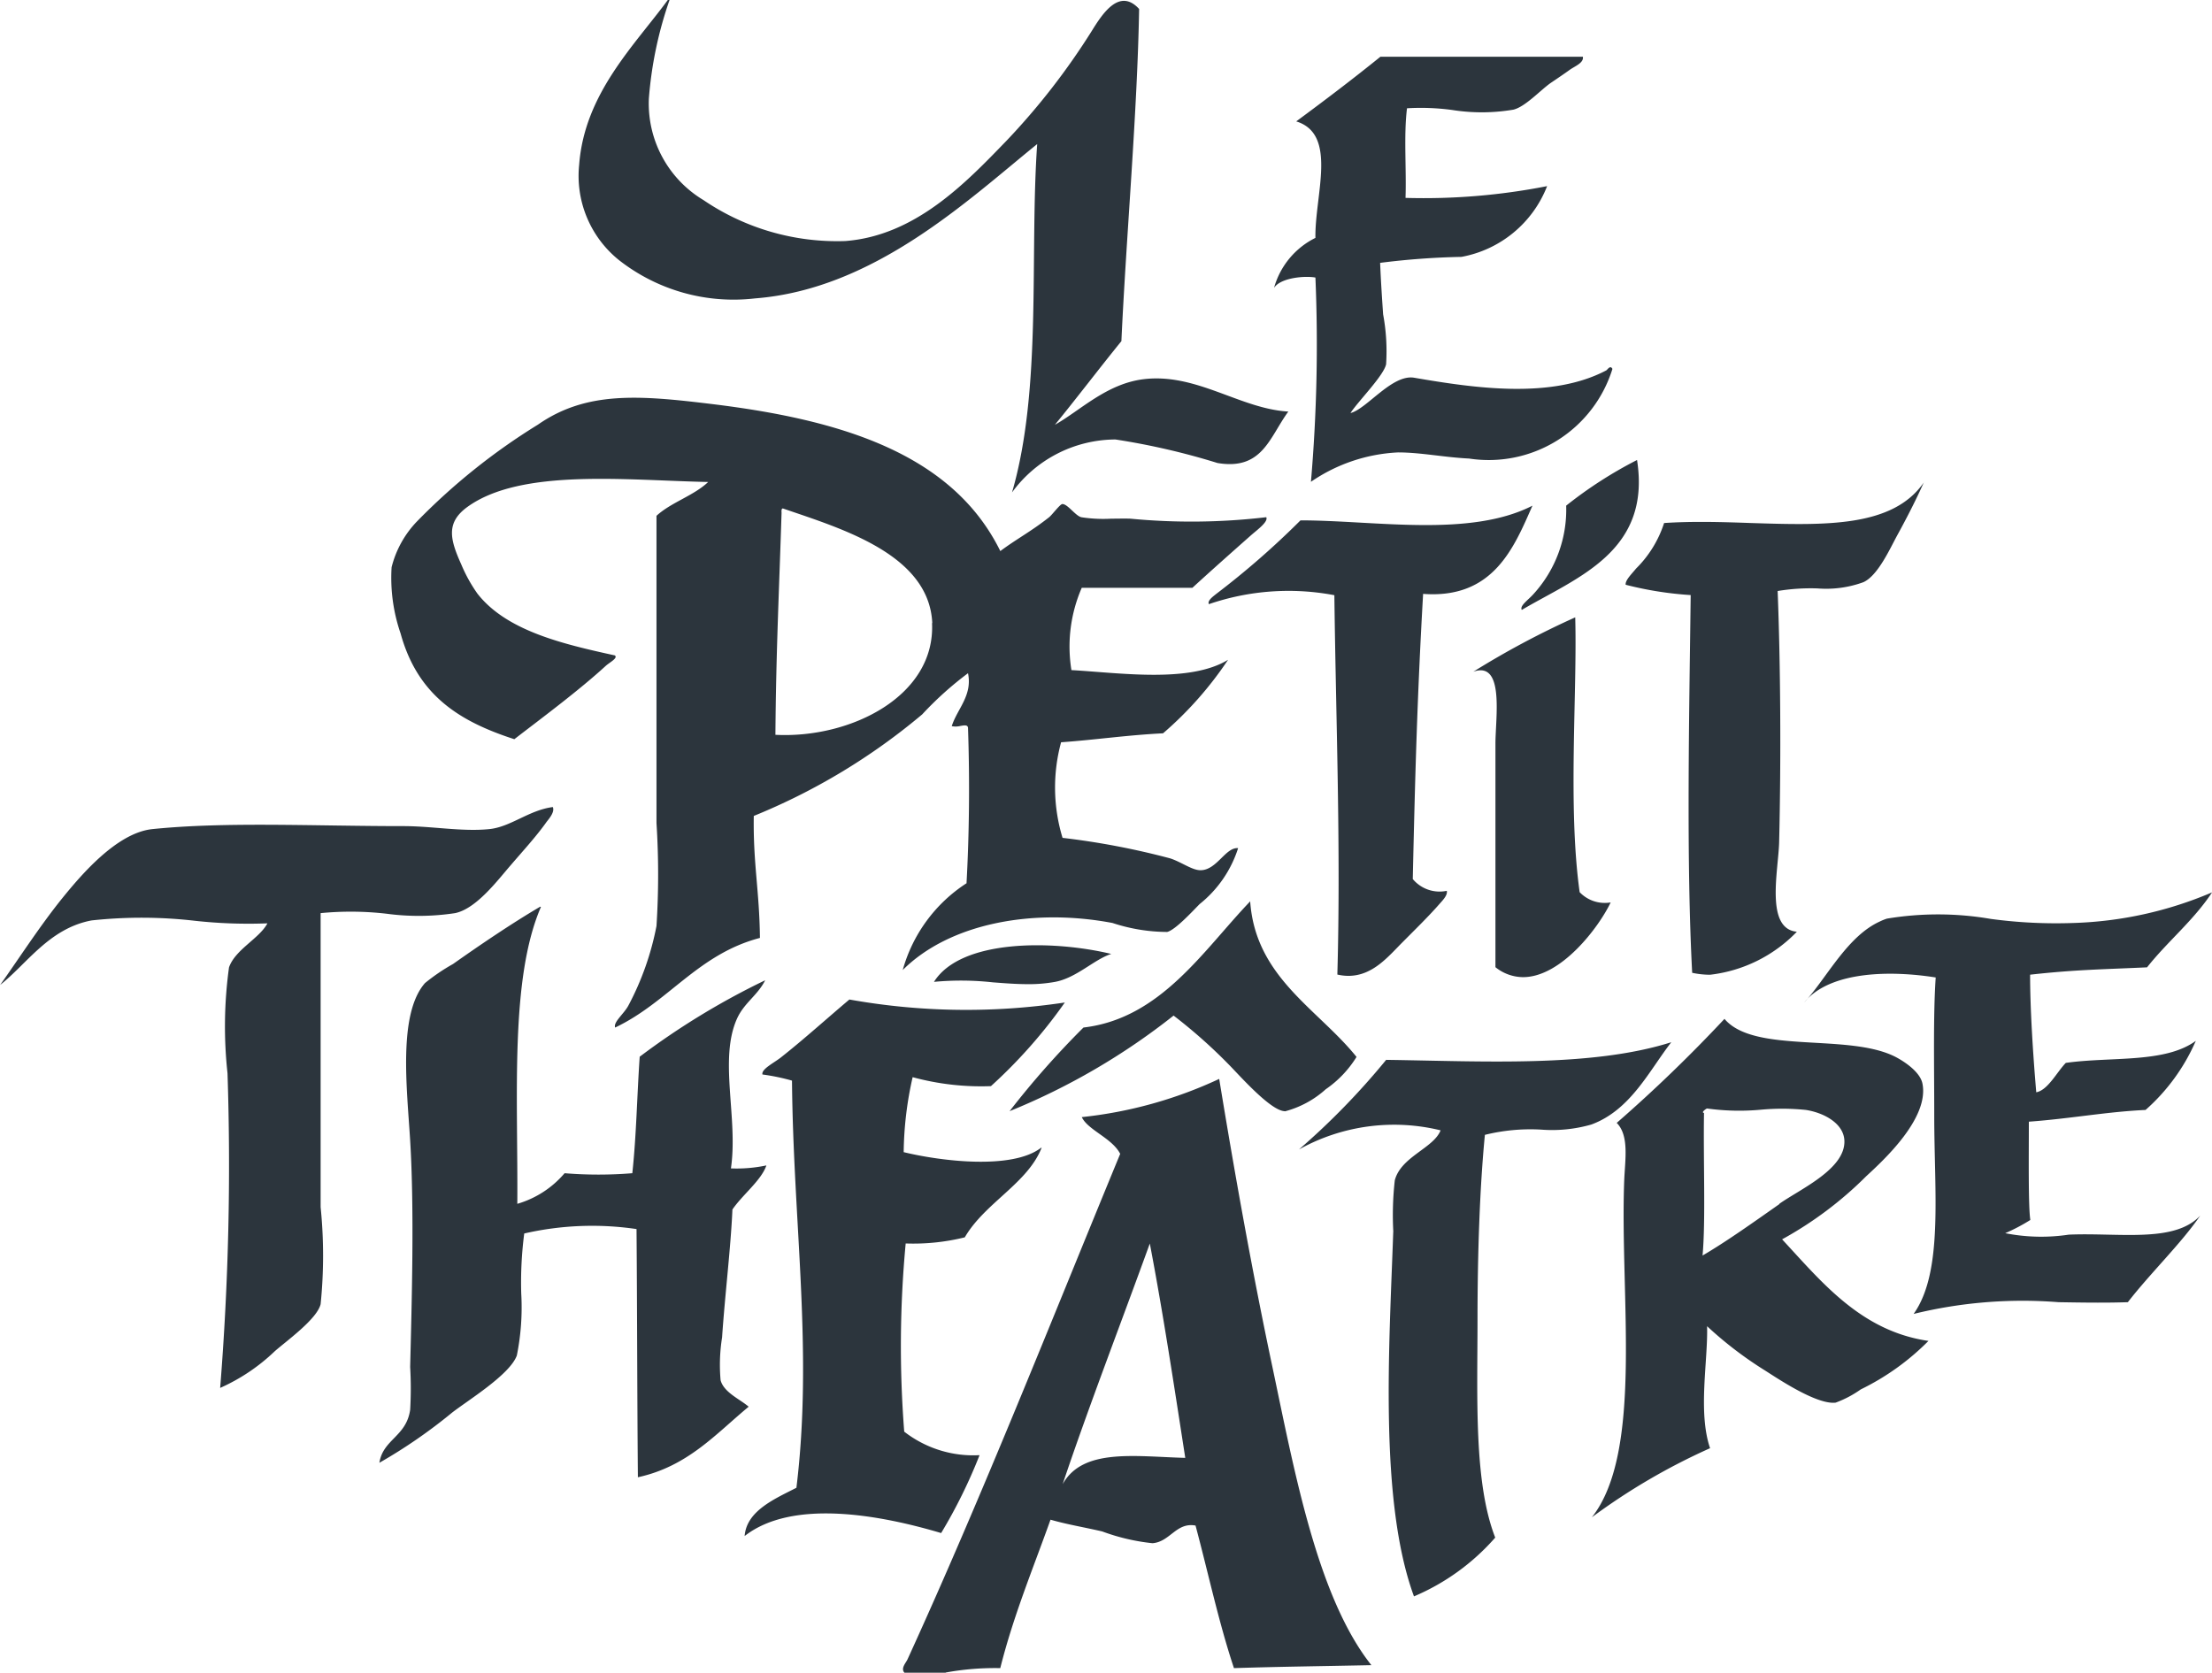 <svg xmlns="http://www.w3.org/2000/svg" width="74.047" height="56" viewBox="0 0 74.047 56">
  <g id="LOGO_PTVN" transform="translate(-89.791 -92.78)">
    <path id="Union_5" data-name="Union 5" d="M30.277,56c-.134-.146.047-.328.1-.443,2.5-5.466,4.818-11.345,7.122-16.928-.274-.531-1.08-.793-1.286-1.23a14.4,14.4,0,0,0,4.6-1.279c.511,3.119,1.1,6.432,1.78,9.637.746,3.541,1.513,7.72,3.314,9.989-1.562.033-3.186.053-4.6.1-.505-1.513-.859-3.178-1.286-4.773-.647-.119-.853.548-1.442.591a6.893,6.893,0,0,1-1.682-.394c-.618-.144-1.189-.236-1.731-.394-.585,1.64-1.237,3.2-1.682,4.97a9.108,9.108,0,0,0-1.83.148l.008.008Zm5.3-6.32c.677-1.205,2.412-.918,4.1-.873-.375-2.415-.74-4.839-1.187-7.176C37.529,44.289,36.444,47.09,35.575,49.68Zm11.064-8.443a10.4,10.4,0,0,1,.05-1.722c.206-.793,1.3-1.075,1.533-1.673a6.537,6.537,0,0,0-4.74.64,24.449,24.449,0,0,0,2.918-3c3.244.045,6.869.256,9.545-.59-.734.939-1.36,2.274-2.679,2.756a4.757,4.757,0,0,1-1.672.17,6.326,6.326,0,0,0-1.889.175c-.169,1.733-.247,3.927-.247,6.2,0,2.586-.128,5.436.593,7.283a7.518,7.518,0,0,1-2.72,1.968C46.159,50.247,46.507,45.055,46.639,41.237ZM26.66,49.808c.56-4.578-.107-8.855-.148-13.631a7.006,7.006,0,0,0-.989-.205c-.045-.185.412-.4.643-.591.73-.576,1.56-1.323,2.267-1.919a22.188,22.188,0,0,0,7.212.1,16.882,16.882,0,0,1-2.473,2.8,8.736,8.736,0,0,1-2.621-.3,11.807,11.807,0,0,0-.3,2.51c1.236.3,3.631.6,4.6-.148h.017c-.466,1.193-1.9,1.845-2.572,3a7.178,7.178,0,0,1-1.978.205,36.8,36.8,0,0,0-.049,6.3,3.76,3.76,0,0,0,2.522.787,17.355,17.355,0,0,1-1.286,2.608c-2.017-.6-4.973-1.158-6.578.1C24.991,50.575,25.943,50.177,26.66,49.808ZM54.371,39.515c.029-.7.169-1.489-.247-1.919h-.008a49.018,49.018,0,0,0,3.611-3.486c1,1.187,4.171.463,5.737,1.279.3.158.812.5.89.886.235,1.163-1.315,2.579-1.879,3.1a12.464,12.464,0,0,1-2.819,2.116c1.317,1.417,2.638,3.075,4.9,3.4a8.3,8.3,0,0,1-2.267,1.624,3.587,3.587,0,0,1-.841.443c-.633.076-1.937-.806-2.374-1.083a12.7,12.7,0,0,1-1.929-1.476c.033,1.154-.313,2.871.1,4.084a21.174,21.174,0,0,0-3.957,2.313C55.02,48.606,54.221,43.372,54.371,39.515Zm2.671-2.255c-.027,1.538.058,3.635-.049,4.773.787-.459,1.708-1.115,2.572-1.722V40.3c.7-.494,2.217-1.163,2.176-2.116-.025-.578-.688-.931-1.286-1.025a7.768,7.768,0,0,0-1.5-.009,7.865,7.865,0,0,1-1.814-.04C57.1,37.126,56.934,37.245,57.042,37.26ZM21.308,41.147a10.181,10.181,0,0,0-3.759.148,12.64,12.64,0,0,0-.1,2.018,8.124,8.124,0,0,1-.148,2.067c-.237.648-1.648,1.505-2.176,1.919A17.391,17.391,0,0,1,12.7,48.971c.122-.787.9-.873,1.03-1.772a12.344,12.344,0,0,0,0-1.435c.052-2.116.144-5.228,0-7.586-.105-1.728-.412-4.226.495-5.265a6.568,6.568,0,0,1,.94-.64c.909-.642,1.954-1.351,2.918-1.919l.025.008c-1.043,2.413-.765,6.315-.791,9.94A3.277,3.277,0,0,0,18.9,39.277a13.958,13.958,0,0,0,2.267,0c.136-1.251.157-2.6.247-3.9a24.924,24.924,0,0,1,4.2-2.559c-.249.5-.7.753-.94,1.279-.618,1.364.041,3.332-.206,5.019a4.783,4.783,0,0,0,1.187-.1c-.169.5-.8.982-1.137,1.476-.052,1.23-.254,2.9-.346,4.281a5.814,5.814,0,0,0-.05,1.435c.111.41.641.629.94.886-1.107.916-2.042,2-3.709,2.362C21.329,46.7,21.331,43.946,21.308,41.147ZM7.616,35.931a14.468,14.468,0,0,1,.05-3.543c.206-.6,1.016-.966,1.286-1.476a16.418,16.418,0,0,1-2.421-.085,15.565,15.565,0,0,0-3.464-.013C1.644,31.08.892,32.279,0,32.978l.008-.008c.653-.919,1.323-1.964,2.077-2.9.618-.761,1.82-2.19,3.017-2.313,2.473-.252,5.379-.1,8.408-.1.96,0,1.96.193,2.869.1.719-.072,1.329-.636,2.127-.738.066.156-.1.361-.206.492-.332.472-.781.962-1.187,1.435-.437.5-1.158,1.476-1.879,1.624a8.1,8.1,0,0,1-2.293.02,10.454,10.454,0,0,0-2.208-.02v9.842a16.116,16.116,0,0,1,0,3.248c-.119.5-1.14,1.23-1.533,1.575a6.4,6.4,0,0,1-1.83,1.23A93.59,93.59,0,0,0,7.616,35.931ZM64.749,37.35c0-1.671-.037-3.367.049-4.626-1.53-.243-3.4-.194-4.287.708.7-.815,1.368-2.1,2.408-2.578a1.828,1.828,0,0,1,.247-.1,10.43,10.43,0,0,1,3.478.01A16.354,16.354,0,0,0,69.4,30.9a12.784,12.784,0,0,0,4.649-1.025c-.618.941-1.488,1.64-2.176,2.51-1.474.068-2.419.078-3.915.246,0,1.126.093,2.616.206,3.937.389-.072.682-.666.989-.984,1.506-.215,3.316.02,4.352-.738a6.586,6.586,0,0,1-1.682,2.313c-1.327.063-2.5.29-3.907.393,0,1.108-.022,2.852.05,3.29a6.16,6.16,0,0,1-.841.443,6.2,6.2,0,0,0,2.127.049c.427-.019.864-.009,1.293,0,1.269.027,2.465.055,3.109-.639-.641.937-1.665,1.921-2.424,2.9-.763.026-1.546.013-2.319,0a15.314,15.314,0,0,0-4.852.393C65.054,42.588,64.749,39.954,64.749,37.35ZM43,37.2c-.484-.02-1.554-1.251-1.88-1.575A17.309,17.309,0,0,0,39.286,34a22.421,22.421,0,0,1-5.49,3.2,29.234,29.234,0,0,1,2.473-2.8c2.586-.3,4.012-2.586,5.581-4.224v-.008h.008l-.008.008c.177,2.547,2.268,3.6,3.56,5.208a3.632,3.632,0,0,1-1.03,1.082,3.291,3.291,0,0,1-1.364.739ZM21.036,33.663A9.466,9.466,0,0,0,21.976,31a27.029,27.029,0,0,0,0-3.445V17.268c.5-.457,1.237-.666,1.731-1.132-2.712-.053-6.259-.47-8.062.836-.719.523-.585,1.076-.206,1.919a5.108,5.108,0,0,0,.544.984c.973,1.243,2.848,1.684,4.6,2.067.111.088-.167.228-.3.345-.894.82-2.079,1.7-3.066,2.46-1.855-.6-3.24-1.478-3.808-3.543a5.72,5.72,0,0,1-.3-2.214,3.4,3.4,0,0,1,.841-1.525,21.167,21.167,0,0,1,4.056-3.248c1.628-1.134,3.4-.986,5.836-.689,4.212.515,8.016,1.614,9.644,4.921.534-.4,1.03-.656,1.632-1.132.1-.078.367-.441.445-.443.181,0,.449.41.643.443a4.78,4.78,0,0,0,1,.047c.21,0,.424-.007.632,0a21.367,21.367,0,0,0,4.55-.049c.074.148-.284.41-.494.591-.618.547-1.368,1.212-1.978,1.772H36.212a4.934,4.934,0,0,0-.346,2.756c1.6.088,3.953.445,5.243-.345a12.082,12.082,0,0,1-2.176,2.461c-1.216.061-2.232.215-3.413.3a5.785,5.785,0,0,0,.049,3.2,25.521,25.521,0,0,1,3.611.689c.394.133.746.41,1.03.394.53-.02.824-.779,1.236-.738a3.909,3.909,0,0,1-1.286,1.87c-.223.223-.81.867-1.088.935a5.879,5.879,0,0,1-1.83-.3c-2.667-.507-5.459.014-7.023,1.575a5.085,5.085,0,0,1,2.127-2.9h.008c.091-1.628.111-3.443.05-5.216-.019-.1-.126-.077-.256-.055a.664.664,0,0,1-.288.006c.179-.572.7-1.025.544-1.772a11.354,11.354,0,0,0-1.533,1.378,21.085,21.085,0,0,1-5.638,3.4c-.025,1.6.188,2.485.206,4.084-2.075.543-3.073,2.159-4.847,3C20.523,34.219,20.886,33.944,21.036,33.663ZM26.163,17.17c-.08,2.545-.185,4.648-.206,7.43,2.512.131,5.358-1.294,5.243-3.74h.008c-.107-2.317-3.079-3.174-5-3.838C26.155,17.022,26.159,17.1,26.163,17.17ZM60.511,33.432q-.057.066-.114.128Q60.451,33.494,60.511,33.432Zm-27.273-.545a9.728,9.728,0,0,0-1.973-.016c.9-1.435,3.967-1.407,5.935-.935-.565.178-1.16.8-1.879.935a4.872,4.872,0,0,1-.912.077C34.026,32.948,33.635,32.918,33.238,32.887ZM50.06,32.38V24.9c0-.869.311-2.788-.742-2.411a28.515,28.515,0,0,1,3.413-1.821c.07,2.557-.251,6.336.148,9.2a1.163,1.163,0,0,0,1.03.345h.008c-.4.837-1.656,2.5-2.933,2.5A1.487,1.487,0,0,1,50.06,32.38Zm-5.292.246c.12-4.277-.051-8.64-.1-12.7a8.222,8.222,0,0,0-4.2.3c-.064-.119.159-.271.247-.344a27.834,27.834,0,0,0,2.819-2.461c2.487,0,5.667.582,7.765-.492-.618,1.4-1.306,3.129-3.66,2.953-.192,3.354-.266,5.962-.346,9.547a1.167,1.167,0,0,0,1.138.394c.035.144-.134.316-.247.443-.358.41-.824.865-1.236,1.28-.471.471-.993,1.124-1.811,1.124h0A1.669,1.669,0,0,1,44.768,32.626Zm11.878-.057c-.2-3.771-.1-8.6-.05-12.647a11.725,11.725,0,0,1-2.176-.345c-.023-.148.206-.367.346-.541a3.774,3.774,0,0,0,.94-1.526c.962-.064,1.954-.034,2.914,0,2.468.077,4.732.153,5.778-1.355-.23.517-.537,1.128-.885,1.761-.251.461-.653,1.359-1.137,1.575a3.631,3.631,0,0,1-1.536.208,6.8,6.8,0,0,0-1.333.087c.095,2.393.117,5.6.05,8.407-.023.943-.476,2.9.593,3a4.792,4.792,0,0,1-2.908,1.44A2.934,2.934,0,0,1,56.646,32.568ZM51.34,19.881a4.189,4.189,0,0,0,1.088-2.953A14.126,14.126,0,0,1,54.8,15.4c.482,3.076-2.02,3.933-3.858,5.019C50.862,20.278,51.164,20.084,51.34,19.881ZM34.72,4.823C32.4,6.7,29.259,9.684,25.273,9.99a6.213,6.213,0,0,1-4.55-1.28,3.618,3.618,0,0,1-1.335-3.2C19.569,3.129,21.242,1.517,22.355,0h.058a13.015,13.015,0,0,0-.692,3.3,3.769,3.769,0,0,0,1.83,3.4A7.953,7.953,0,0,0,28.29,8.07c2.351-.176,4.045-1.954,5.391-3.346a23.21,23.21,0,0,0,2.868-3.691C36.906.457,37.473-.42,38.132.3c-.058,3.451-.431,7.6-.593,11.121-.752.925-1.474,1.88-2.226,2.8.853-.48,1.725-1.372,2.967-1.526,1.772-.217,3.235.992,4.847,1.083-.633.863-.866,1.977-2.374,1.722a23.591,23.591,0,0,0-3.413-.787,4.306,4.306,0,0,0-3.462,1.772C34.891,13,34.462,8.54,34.72,4.823ZM64.4,16.141l.008-.008-.013.019ZM44.034,9.292c-.344-.064-1.162,0-1.385.345a2.666,2.666,0,0,1,1.385-1.673c-.025-1.435.754-3.471-.643-3.9.956-.705,1.9-1.421,2.819-2.165h6.776c.041.205-.272.318-.445.443s-.412.287-.643.443c-.348.25-.847.793-1.237.886a6.334,6.334,0,0,1-2.049.011A7.806,7.806,0,0,0,47.1,3.625c-.113.9-.017,2.018-.05,3a21.357,21.357,0,0,0,4.74-.394A3.817,3.817,0,0,1,48.922,8.6,25.222,25.222,0,0,0,46.2,8.8c.025.615.062,1.161.1,1.722a6.746,6.746,0,0,1,.1,1.673c-.082.383-.927,1.23-1.187,1.624v.008c.542-.14,1.391-1.306,2.127-1.181,2.061.355,4.6.718,6.43-.246.035-.016.134-.193.206-.049a4.335,4.335,0,0,1-4.8,3c-.824-.039-1.618-.205-2.374-.205a5.609,5.609,0,0,0-2.918.984A53.694,53.694,0,0,0,44.034,9.292Z" transform="translate(89.791 92.78)" fill="#2c353d"/>
  </g>
</svg>
